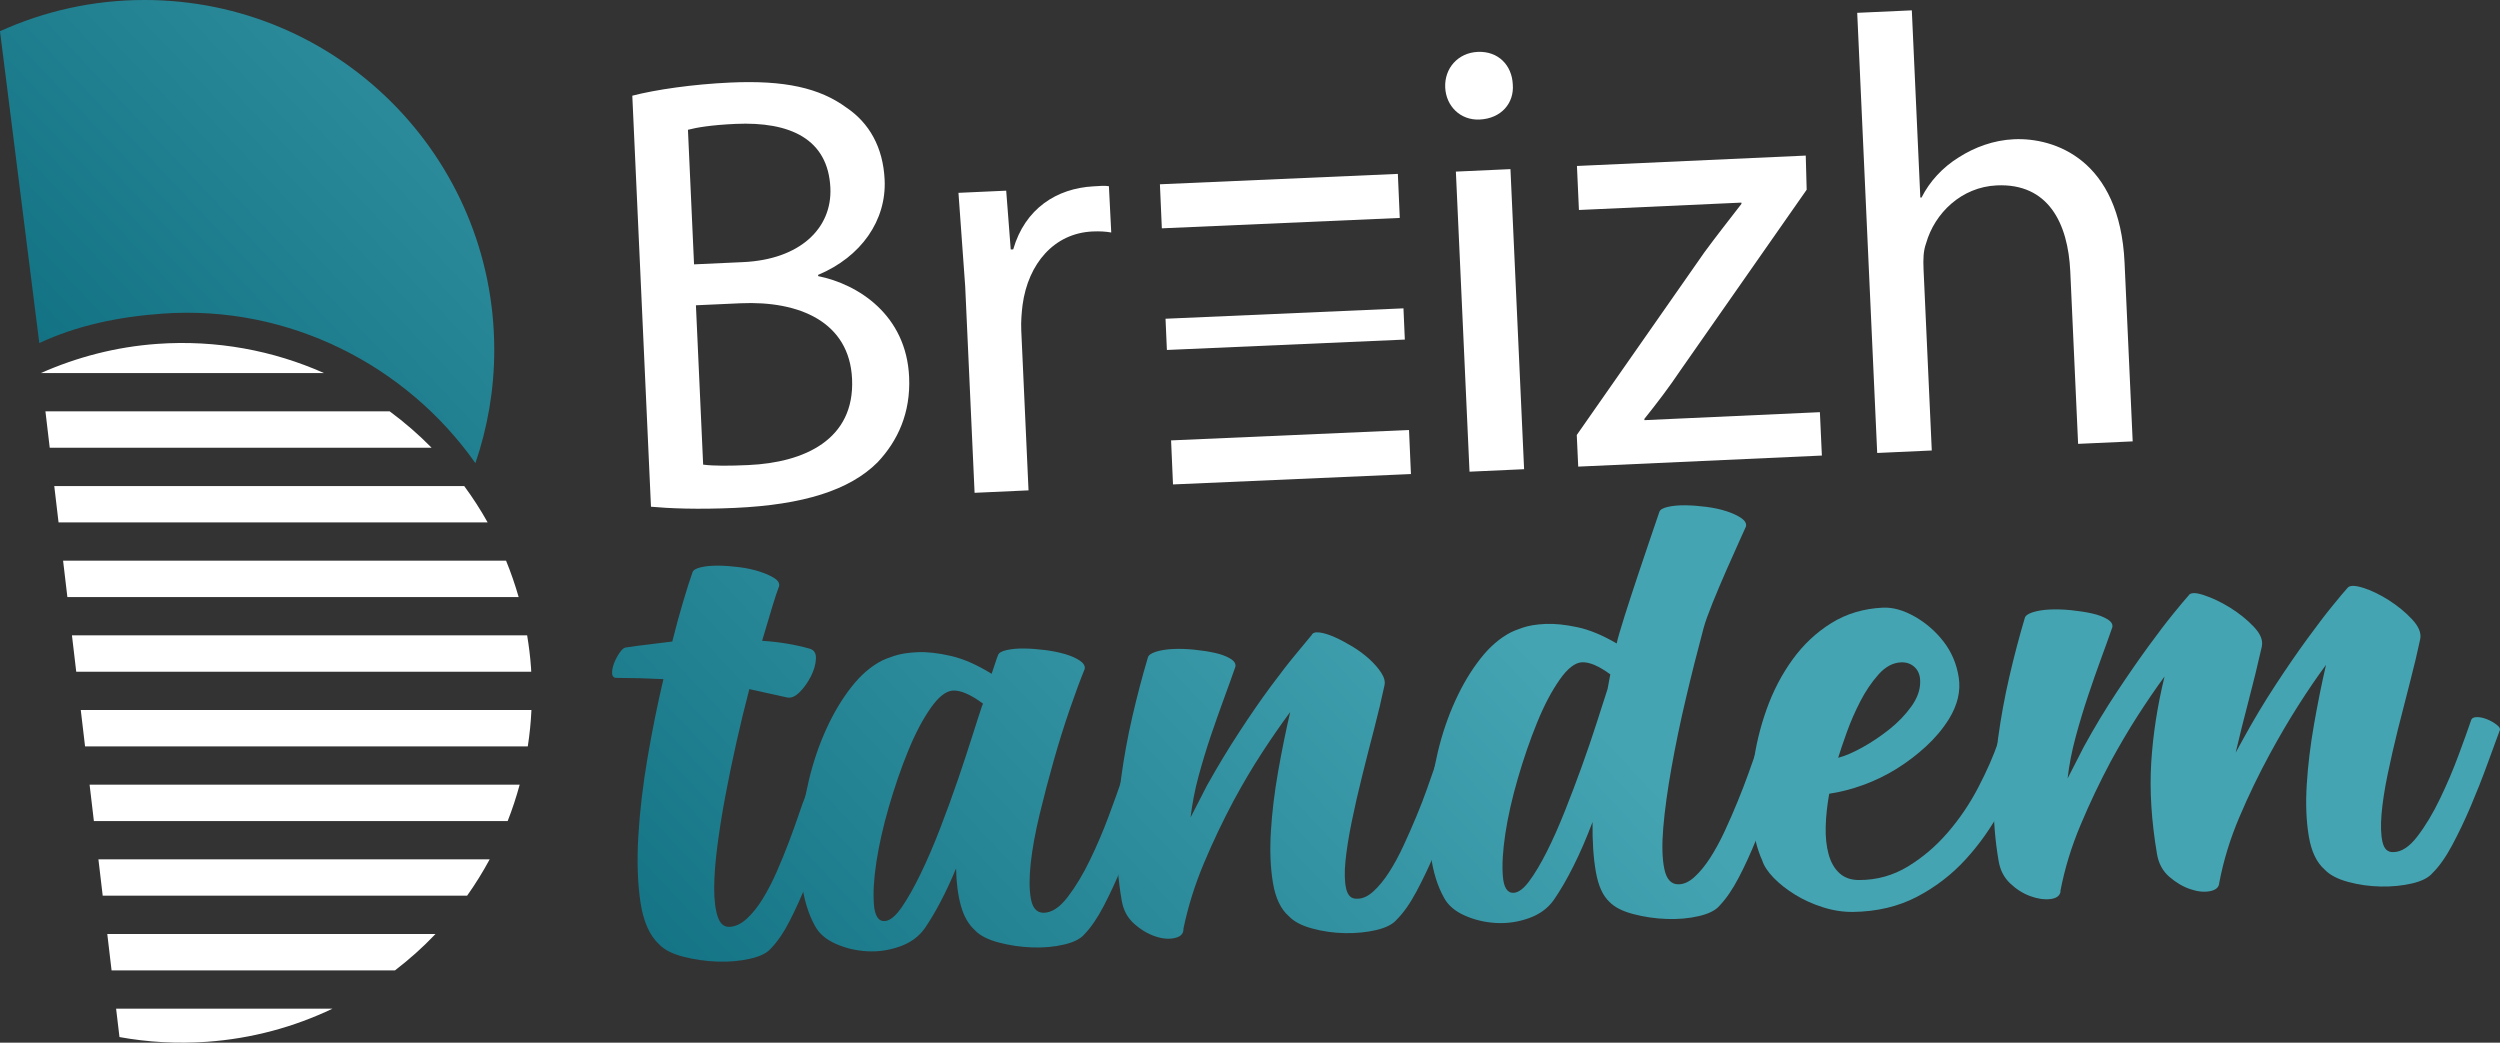 <?xml version="1.0" encoding="UTF-8"?> <svg xmlns="http://www.w3.org/2000/svg" xmlns:xlink="http://www.w3.org/1999/xlink" id="Calque_1" viewBox="0 0 705.4 294.2"><rect x="0" y="0" width="705.4" height="294.2" fill="#333333" stroke="none"/><defs><style> .cls-1 { fill: url(#Dégradé_sans_nom_6); } .cls-2 { fill: url(#Dégradé_sans_nom_7); } .cls-3 { fill: url(#Dégradé_sans_nom_4); } .cls-4 { fill: url(#Dégradé_sans_nom_5); } .cls-5 { fill: url(#Dégradé_sans_nom_2); } .cls-6 { fill: url(#Dégradé_sans_nom_3); } .cls-7 { fill: #fff; } .cls-8 { fill: url(#Dégradé_sans_nom); } </style><linearGradient id="Dégradé_sans_nom" data-name="Dégradé sans nom" x1="-41.04" y1="122.22" x2="203.35" y2="352.88" gradientTransform="translate(0 294) scale(1 -1)" gradientUnits="userSpaceOnUse"><stop offset="0" stop-color="#006173"></stop><stop offset="1" stop-color="#45a4b2"></stop></linearGradient><linearGradient id="Dégradé_sans_nom_2" data-name="Dégradé sans nom 2" x1="96.87" y1="-23.9" x2="341.26" y2="206.76" gradientTransform="translate(0 294) scale(1 -1)" gradientUnits="userSpaceOnUse"><stop offset="0" stop-color="#006173"></stop><stop offset="1" stop-color="#45a4b2"></stop></linearGradient><linearGradient id="Dégradé_sans_nom_3" data-name="Dégradé sans nom 3" x1="135.27" y1="-64.59" x2="379.66" y2="166.08" gradientTransform="translate(0 294) scale(1 -1)" gradientUnits="userSpaceOnUse"><stop offset="0" stop-color="#006173"></stop><stop offset="1" stop-color="#45a4b2"></stop></linearGradient><linearGradient id="Dégradé_sans_nom_4" data-name="Dégradé sans nom 4" x1="172.68" y1="-104.23" x2="417.08" y2="126.44" gradientTransform="translate(0 294) scale(1 -1)" gradientUnits="userSpaceOnUse"><stop offset="0" stop-color="#006173"></stop><stop offset="1" stop-color="#45a4b2"></stop></linearGradient><linearGradient id="Dégradé_sans_nom_5" data-name="Dégradé sans nom 5" x1="215.23" y1="-149.41" x2="459.63" y2="81.26" gradientTransform="translate(0 294) scale(1 -1)" gradientUnits="userSpaceOnUse"><stop offset="0" stop-color="#006173"></stop><stop offset="1" stop-color="#45a4b2"></stop></linearGradient><linearGradient id="Dégradé_sans_nom_6" data-name="Dégradé sans nom 6" x1="249.11" y1="-185.19" x2="493.5" y2="45.47" gradientTransform="translate(0 294) scale(1 -1)" gradientUnits="userSpaceOnUse"><stop offset="0" stop-color="#006173"></stop><stop offset="1" stop-color="#45a4b2"></stop></linearGradient><linearGradient id="Dégradé_sans_nom_7" data-name="Dégradé sans nom 7" x1="293.74" y1="-232.49" x2="538.14" y2="-1.83" gradientTransform="translate(0 294) scale(1 -1)" gradientUnits="userSpaceOnUse"><stop offset="0" stop-color="#006173"></stop><stop offset="1" stop-color="#45a4b2"></stop></linearGradient></defs><path class="cls-8" d="M11.09,96.8c10.65-4.98,22.37-7.43,34.8-8.31,35.83-2.55,68.99,14.81,88.25,42.19,3.43-10.03,5.32-20.77,5.32-31.97C139.46,44.19,95.27,0,40.75,0,26.22,0,12.43,3.17,0,8.81l11.09,87.98h0Z"></path><g><path class="cls-7" d="M149.89,189.53c-.02-.35-.02-.7-.05-1.05-.22-3.12-.6-6.19-1.1-9.21H20.3l1.21,10.26h128.38Z"></path><path class="cls-7" d="M111.46,273.8c4.07-3.13,7.9-6.55,11.42-10.26H30.27l1.21,10.26s79.98,0,79.98,0Z"></path><path class="cls-7" d="M137.59,147.4c-1.99-3.57-4.2-6.99-6.61-10.26H15.31l1.21,10.26h121.07Z"></path><path class="cls-7" d="M58.4,293.95c12.67-.9,24.6-4.18,35.41-9.34h-61.05l.95,8.01c7.97,1.44,16.24,1.93,24.69,1.33Z"></path><path class="cls-7" d="M143.24,231.67c1.32-3.34,2.44-6.77,3.39-10.26H25.28l1.21,10.26h116.75Z"></path><path class="cls-7" d="M131.8,252.73c2.33-3.28,4.45-6.71,6.37-10.26H27.77l1.21,10.26h102.82Z"></path><path class="cls-7" d="M146.34,168.46c-1-3.51-2.19-6.93-3.55-10.26H17.8l1.21,10.26h127.33Z"></path><path class="cls-7" d="M44.38,97.03c-11.69.83-22.71,3.75-32.84,8.23h79.88c-14.31-6.36-30.33-9.42-47.04-8.23Z"></path><path class="cls-7" d="M148.92,210.6c.52-3.37.87-6.79,1.03-10.26H22.79l1.21,10.26h124.92Z"></path><path class="cls-7" d="M121.78,126.33c-3.66-3.73-7.62-7.16-11.82-10.26H12.82l1.21,10.26h107.75Z"></path></g><g><path class="cls-5" d="M227.35,224.42c.29-.64.9-.93,1.84-.87s1.89.28,2.84.66c.96.37,1.82.86,2.57,1.45.76.59,1.04,1.1.85,1.53-1.02,2.97-2.17,6.38-3.45,10.25-1.29,3.87-2.7,7.72-4.26,11.54-1.55,3.82-3.16,7.4-4.84,10.7-1.68,3.31-3.47,5.95-5.36,7.91-1.09,1.3-3.05,2.28-5.89,2.92-2.84.65-5.91.92-9.2.81-3.29-.11-6.5-.57-9.61-1.37-3.12-.8-5.38-1.95-6.81-3.45-2.72-2.49-4.49-6.45-5.31-11.89-.82-5.45-1.02-11.67-.61-18.68.41-7.01,1.28-14.38,2.6-22.11s2.81-15.13,4.48-22.2c-4.39-.22-8.78-.33-13.16-.35-.83.04-1.27-.39-1.31-1.27-.04-.89.15-1.86.57-2.93.42-1.06.95-2.05,1.59-2.97.64-.91,1.22-1.39,1.73-1.41,1.87-.29,3.91-.57,6.15-.82,2.23-.26,4.54-.54,6.93-.86,1.06-4.22,2.09-8,3.09-11.33,1-3.34,1.86-6.06,2.61-8.18.18-.63.97-1.11,2.36-1.44,1.39-.32,3.03-.47,4.91-.46,1.88.02,3.86.17,5.97.44,2.1.27,3.99.68,5.69,1.23,1.7.56,3.08,1.17,4.15,1.85,1.08.68,1.53,1.45,1.36,2.29-.47,1.17-1.11,3.1-1.93,5.8-.82,2.7-1.77,5.9-2.86,9.6,4.81.31,9.28,1.05,13.41,2.22,1.27.36,1.86,1.33,1.77,2.9-.08,1.57-.56,3.21-1.42,4.91-.86,1.71-1.92,3.19-3.17,4.45s-2.45,1.76-3.61,1.49l-10.59-2.34c-1.25,4.75-2.46,9.74-3.63,14.95-1.17,5.22-2.22,10.3-3.15,15.25s-1.67,9.68-2.26,14.19c-.58,4.51-.87,8.44-.88,11.78,0,3.34.32,6.01.99,8.01.66,2.01,1.78,2.97,3.34,2.9,1.66-.07,3.3-.85,4.91-2.33,1.6-1.48,3.11-3.37,4.52-5.69,1.41-2.3,2.73-4.87,3.96-7.69,1.23-2.82,2.36-5.58,3.38-8.29,1.02-2.71,1.93-5.22,2.72-7.56.78-2.33,1.45-4.19,2.02-5.57v.03Z"></path><path class="cls-6" d="M269.76,245.05c-1.42,3.41-2.87,6.52-4.36,9.36-1.49,2.83-2.97,5.33-4.44,7.48-1.67,2.37-4.02,4.09-7.04,5.16-3.03,1.08-6.11,1.53-9.25,1.36-3.14-.18-6.09-.87-8.86-2.11-2.77-1.23-4.73-2.92-5.86-5.06-1.81-3.26-3.03-7.17-3.66-11.73-.62-4.57-.76-9.33-.41-14.31.35-4.97,1.14-10.02,2.37-15.13,1.23-5.12,2.86-9.91,4.91-14.39,2.04-4.48,4.39-8.42,7.06-11.82,2.66-3.41,5.57-5.91,8.74-7.52.4-.23,1.48-.64,3.23-1.24,1.74-.59,3.97-.96,6.68-1.08,2.71-.12,5.85.23,9.44,1.06,3.58.83,7.41,2.51,11.49,5.04.19-.53.48-1.43.9-2.7.41-1.27.71-2.12.9-2.55.18-.63.97-1.11,2.36-1.43,1.39-.32,3.03-.48,4.91-.46,1.88.02,3.86.17,5.97.43,2.1.27,3.99.66,5.69,1.15,1.69.5,3.07,1.11,4.16,1.85,1.07.73,1.53,1.52,1.36,2.36-1.22,2.98-2.62,6.74-4.19,11.3s-3.08,9.37-4.52,14.45c-1.44,5.07-2.78,10.18-4.01,15.29-1.23,5.12-2.07,9.72-2.51,13.81s-.42,7.43.06,10.02c.48,2.59,1.66,3.89,3.54,3.91,2.3,0,4.57-1.48,6.85-4.46,2.26-2.97,4.38-6.48,6.33-10.54,1.96-4.06,3.7-8.15,5.24-12.29,1.54-4.14,2.72-7.43,3.55-9.86.18-.63.74-.94,1.68-.94.94,0,1.91.23,2.93.65,1.01.42,1.9.93,2.65,1.53.76.59,1.04,1.1.85,1.53-1.02,2.76-2.21,6.04-3.55,9.86s-2.81,7.67-4.41,11.55c-1.6,3.89-3.28,7.53-5.06,10.95s-3.61,6.11-5.5,8.08c-1.09,1.3-3.03,2.27-5.82,2.92-2.79.65-5.78.91-8.96.79-3.19-.11-6.31-.57-9.38-1.38-3.06-.8-5.31-1.95-6.73-3.45-1.85-1.69-3.18-4.03-3.99-7.02-.82-2.99-1.26-6.46-1.33-10.43h0ZM277.37,198.54c-3.45-2.56-6.27-3.79-8.46-3.69-1.98.09-4.1,1.75-6.35,4.98-2.26,3.23-4.37,7.27-6.34,12.1-1.97,4.84-3.78,10.06-5.4,15.66-1.63,5.6-2.8,10.8-3.53,15.58s-.96,8.79-.71,12.01,1.26,4.8,3.03,4.71c1.45-.07,3.04-1.34,4.76-3.81,1.72-2.48,3.5-5.64,5.37-9.48,1.86-3.84,3.71-8.12,5.53-12.85,1.83-4.72,3.5-9.32,5.02-13.77,1.52-4.45,2.87-8.55,4.06-12.31,1.19-3.75,2.1-6.59,2.75-8.5l.28-.64h0Z"></path><path class="cls-3" d="M390.63,193.44c-.77,3.69-1.74,7.74-2.89,12.18-1.16,4.43-2.29,8.87-3.39,13.3-1.11,4.43-2.09,8.73-2.94,12.89s-1.44,7.87-1.77,11.12c-.32,3.25-.26,5.86.19,7.81.46,1.97,1.46,2.91,3.03,2.84,1.57.04,3.12-.66,4.68-2.09,1.55-1.43,3.04-3.24,4.45-5.45,1.41-2.2,2.76-4.69,4.04-7.46,1.29-2.77,2.49-5.51,3.62-8.23,1.13-2.71,2.14-5.31,3.01-7.8.88-2.49,1.6-4.53,2.15-6.12.29-.64.9-.95,1.84-.95.94,0,1.91.23,2.93.65,1.01.42,1.9.93,2.65,1.53.76.59,1.04,1.1.85,1.53-1.03,2.76-2.23,6.05-3.63,9.86-1.39,3.82-2.92,7.67-4.57,11.56s-3.39,7.53-5.22,10.96c-1.83,3.42-3.7,6.07-5.59,7.93-1.09,1.3-3.01,2.27-5.74,2.92-2.74.64-5.7.93-8.88.87-3.19-.06-6.26-.5-9.21-1.31-2.96-.8-5.15-1.96-6.57-3.46-2.28-1.98-3.78-5.12-4.49-9.42-.72-4.3-.91-9.14-.58-14.54.33-5.38,1.01-11.03,2.05-16.92,1.04-5.89,2.17-11.47,3.4-16.75-2.56,3.46-5.21,7.28-7.94,11.47s-5.4,8.69-8,13.51c-3.08,5.78-5.9,11.7-8.44,17.76s-4.46,12.2-5.75,18.41c.06,1.36-.73,2.23-2.39,2.62-1.65.39-3.51.24-5.57-.46-2.07-.69-4.05-1.87-5.95-3.56-1.9-1.69-3.07-3.88-3.51-6.58-.98-5.69-1.45-11.44-1.4-17.23.05-5.79.47-11.58,1.25-17.36.78-5.77,1.83-11.51,3.14-17.2,1.31-5.69,2.78-11.29,4.41-16.79.18-.63.94-1.16,2.27-1.59,1.34-.42,2.95-.68,4.82-.77,1.87-.08,3.88-.02,6.03.2s4.09.52,5.83.91,3.17.93,4.3,1.61c1.13.68,1.6,1.44,1.43,2.29-.92,2.65-1.99,5.62-3.2,8.91-1.21,3.29-2.43,6.76-3.68,10.42-1.24,3.66-2.4,7.47-3.48,11.43-1.07,3.96-1.84,7.88-2.29,11.77.77-1.49,1.53-2.99,2.31-4.49.77-1.49,1.53-2.99,2.3-4.49,2.99-5.35,6.05-10.42,9.18-15.2,3.12-4.78,6.06-9.04,8.82-12.76,2.75-3.73,5.17-6.83,7.25-9.33,2.08-2.49,3.51-4.23,4.31-5.2.28-.64,1.03-.88,2.24-.73,1.21.16,2.61.59,4.21,1.3s3.28,1.6,5.05,2.67c1.77,1.07,3.36,2.25,4.78,3.54,1.41,1.3,2.54,2.6,3.39,3.92.84,1.32,1.13,2.51.86,3.57v-.02Z"></path><path class="cls-4" d="M449.34,231.97c-1.68,4.46-3.45,8.56-5.32,12.3-1.86,3.73-3.73,6.95-5.59,9.64-1.67,2.37-4.02,4.09-7.04,5.16-3.03,1.08-6.11,1.53-9.25,1.36-3.14-.18-6.09-.87-8.86-2.11-2.77-1.23-4.73-2.92-5.86-5.06-1.81-3.26-3.03-7.17-3.66-11.73-.62-4.56-.76-9.33-.41-14.31.35-4.97,1.14-10.02,2.37-15.13,1.23-5.12,2.86-9.91,4.91-14.39,2.04-4.48,4.39-8.42,7.06-11.82,2.66-3.41,5.57-5.91,8.74-7.52.41-.23,1.46-.64,3.16-1.24,1.69-.59,3.84-.95,6.45-1.07,2.6-.12,5.61.19,9.04.92,3.42.73,7.12,2.26,11.08,4.59,1.11-5.37,11.39-35.19,12.04-37.1.18-.63.97-1.11,2.36-1.43,1.39-.32,3.03-.48,4.91-.46,1.88.02,3.86.17,5.97.44,2.1.27,4,.68,5.69,1.23s3.08,1.19,4.16,1.92c1.07.73,1.53,1.52,1.36,2.37-.57,1.38-10.17,21.98-11.95,28.64-1.79,6.66-3.47,13.33-5.04,20.03-1.58,6.7-2.93,13.2-4.05,19.52s-1.89,11.9-2.3,16.77c-.41,4.87-.31,8.75.29,11.65.6,2.89,1.89,4.35,3.87,4.37,1.57.04,3.12-.66,4.68-2.09,1.55-1.43,3.04-3.24,4.45-5.45,1.41-2.2,2.76-4.69,4.05-7.46s2.49-5.54,3.62-8.3c1.13-2.76,2.13-5.36,3.01-7.8s1.6-4.46,2.15-6.05c.18-.63.74-.94,1.68-.94.94,0,1.91.23,2.92.65s1.9.93,2.65,1.53c.75.59,1.04,1.1.85,1.53-1.12,2.97-2.35,6.39-3.69,10.26s-2.78,7.72-4.33,11.55c-1.55,3.82-3.19,7.4-4.92,10.71s-3.54,5.95-5.43,7.92c-1.09,1.3-3.03,2.27-5.82,2.92s-5.81.91-9.04.8c-3.24-.11-6.4-.57-9.45-1.38-3.06-.8-5.31-1.95-6.73-3.45-1.85-1.69-3.13-4.5-3.82-8.44-.7-3.93-1.01-8.62-.94-14.05h-.02ZM454.35,190.26c-3.24-2.36-5.9-3.49-7.98-3.39-1.98.09-4.1,1.75-6.35,4.98-2.26,3.23-4.37,7.26-6.34,12.1-1.97,4.84-3.77,10.06-5.4,15.66s-2.8,10.8-3.53,15.58c-.72,4.78-.96,8.79-.71,12.01s1.26,4.8,3.03,4.72c1.35-.06,2.82-1.15,4.39-3.25,1.57-2.11,3.22-4.87,4.95-8.28,1.72-3.41,3.43-7.25,5.12-11.5s3.3-8.5,4.83-12.74,2.91-8.3,4.15-12.16,2.27-7.07,3.09-9.61l.76-4.11h-.01Z"></path><path class="cls-1" d="M563.84,209.28c.18-.63.74-.94,1.68-.94.94,0,1.94.23,3,.65s1.95.93,2.65,1.53c.7.59.96,1.1.77,1.53-1.95,5.41-4.34,10.76-7.18,16.06-2.84,5.29-6.22,10.09-10.15,14.39-3.93,4.3-8.52,7.82-13.77,10.56-5.25,2.74-11.27,4.16-18.05,4.25-2.82.02-5.65-.42-8.51-1.34-2.86-.91-5.47-2.1-7.83-3.56-2.36-1.46-4.36-3.04-6.01-4.74-1.64-1.7-2.71-3.32-3.2-4.86-1.5-3.27-2.46-7.27-2.89-12-.42-4.73-.3-9.72.35-14.96.65-5.25,1.9-10.47,3.75-15.67s4.3-9.9,7.35-14.11c3.05-4.21,6.7-7.63,10.96-10.28,4.27-2.64,9.11-4.09,14.52-4.33,2.81-.13,5.8.71,8.96,2.5,3.16,1.79,5.88,4.15,8.15,7.07,2.27,2.93,3.7,6.31,4.29,10.14.59,3.83-.33,7.74-2.76,11.7-1.75,2.8-3.91,5.37-6.46,7.72-2.56,2.36-5.33,4.47-8.32,6.33-3,1.86-6.14,3.38-9.42,4.57-3.29,1.19-6.49,2.01-9.59,2.47-.58,3.26-.92,6.36-.99,9.28-.08,2.93.19,5.52.82,7.79.62,2.27,1.64,4.05,3.06,5.34,1.41,1.3,3.27,1.95,5.57,1.94,5.01,0,9.59-1.29,13.76-3.83,4.17-2.54,7.91-5.73,11.23-9.58,3.33-3.85,6.18-8.08,8.59-12.68,2.4-4.6,4.3-8.91,5.68-12.94h-.01ZM518.65,213.82c1.96-.5,4.26-1.49,6.91-2.97,2.65-1.47,5.18-3.18,7.6-5.11,2.42-1.93,4.46-4.06,6.13-6.38s2.51-4.63,2.51-6.92c.02-1.78-.48-3.16-1.52-4.16-1.04-.99-2.34-1.46-3.9-1.39-2.29.1-4.4,1.24-6.34,3.41-1.93,2.18-3.65,4.7-5.14,7.59s-2.77,5.82-3.83,8.79c-1.07,2.97-1.87,5.35-2.42,7.15h0Z"></path><path class="cls-2" d="M638.23,182.3c-1.22,5.38-2.48,10.52-3.77,15.43-1.3,4.91-2.51,9.8-3.65,14.65l2.02-3.69c2.99-5.45,6.07-10.6,9.25-15.44,3.17-4.84,6.14-9.15,8.89-12.92,2.75-3.78,5.14-6.91,7.17-9.4,2.02-2.49,3.44-4.17,4.23-5.04.59-.76,2.05-.77,4.38-.04,2.33.73,4.76,1.9,7.28,3.5,2.52,1.61,4.72,3.42,6.58,5.42,1.86,2,2.62,3.85,2.28,5.53-.77,3.69-1.74,7.75-2.89,12.18-1.16,4.43-2.29,8.87-3.4,13.3-1.1,4.43-2.08,8.73-2.94,12.89s-1.42,7.87-1.69,11.11c-.27,3.25-.18,5.86.28,7.81.45,1.96,1.46,2.91,3.02,2.84,2.3,0,4.57-1.48,6.84-4.46,2.27-2.97,4.38-6.48,6.33-10.54,1.96-4.06,3.71-8.15,5.24-12.29,1.54-4.14,2.72-7.43,3.55-9.86.18-.63.74-.94,1.68-.94.94,0,1.91.23,2.93.65,1.01.42,1.89.93,2.65,1.53.76.59,1.04,1.1.85,1.53-1.02,2.76-2.23,6.05-3.62,9.86-1.39,3.82-2.92,7.67-4.57,11.56s-3.39,7.54-5.22,10.96c-1.83,3.42-3.69,6.06-5.59,7.92-1.09,1.3-3,2.27-5.74,2.92-2.74.64-5.7.93-8.88.87-3.19-.07-6.26-.5-9.21-1.31-2.96-.8-5.15-1.96-6.57-3.46-2.28-1.99-3.78-5.12-4.49-9.42-.72-4.3-.91-9.14-.58-14.54.33-5.38,1.01-11.05,2.05-17,1.04-5.94,2.17-11.55,3.39-16.82-2.56,3.46-5.2,7.33-7.93,11.63s-5.39,8.85-8,13.66c-3.08,5.68-5.92,11.56-8.52,17.68-2.6,6.12-4.49,12.28-5.67,18.49-.05,1.25-.9,2.05-2.55,2.39-1.66.34-3.51.16-5.58-.54-2.07-.69-4.05-1.85-5.95-3.49-1.9-1.63-3.06-3.8-3.5-6.5-1.56-9.21-2.1-17.77-1.62-25.67s1.73-16.02,3.76-24.36c-2.46,3.35-4.98,7.04-7.57,11.06-2.58,4.03-5.13,8.35-7.63,12.94-3.08,5.78-5.92,11.75-8.51,17.92-2.6,6.17-4.48,12.36-5.67,18.57l.02.31c-.26,1.16-1.25,1.83-2.96,2.01s-3.58-.1-5.6-.85c-2.01-.74-3.9-1.93-5.64-3.58-1.74-1.64-2.83-3.76-3.26-6.35-.98-5.69-1.45-11.44-1.4-17.23s.47-11.58,1.25-17.36c.78-5.77,1.83-11.51,3.14-17.2s2.78-11.29,4.41-16.79c.18-.63.94-1.16,2.27-1.59,1.34-.42,2.95-.68,4.82-.76,1.88-.09,3.89-.02,6.04.2,2.15.22,4.09.52,5.83.91s3.17.93,4.3,1.61c1.13.68,1.6,1.44,1.43,2.28-.92,2.65-1.99,5.62-3.2,8.91-1.21,3.29-2.43,6.79-3.67,10.5s-2.4,7.54-3.47,11.51c-1.08,3.96-1.84,7.88-2.29,11.76.77-1.49,1.53-2.99,2.3-4.49.77-1.49,1.53-2.99,2.3-4.49,2.99-5.45,6.07-10.57,9.25-15.36,3.17-4.79,6.14-9.07,8.89-12.85s5.14-6.91,7.17-9.4c2.02-2.49,3.44-4.17,4.23-5.04.48-.86,1.92-.9,4.3-.11,2.38.78,4.84,1.95,7.36,3.5,2.52,1.56,4.74,3.34,6.66,5.34s2.7,3.85,2.36,5.53h.02Z"></path></g><g><path class="cls-7" d="M178.41,27c6.58-1.7,17.03-3.23,27.7-3.71,15.22-.69,25.14,1.49,32.76,7.1,6.33,4.27,10.32,11.1,10.74,20.37.52,11.37-6.55,21.68-18.77,26.8l.02.35c11.32,2.29,24.87,10.97,25.66,28.46.46,10.15-3.21,18.03-8.9,24.07-7.88,7.9-21.02,12-40.26,12.87-10.5.48-18.58.14-23.68-.33l-5.27-115.99h0ZM195.83,74.59l13.82-.63c16.1-.73,25.16-9.56,24.65-20.93-.63-13.82-11.37-18.77-26.77-18.07-7,.32-11,1.03-13.42,1.66l1.72,37.96h0ZM198.39,131.1c3,.39,7.38.37,12.8.12,15.75-.71,30.01-7.15,29.23-24.29-.73-16.09-14.85-22.11-31.47-21.36l-12.59.57,2.04,44.96h0Z"></path><path class="cls-7" d="M272.34,80.8l-1.9-26.39,13.47-.61,1.28,16.59.7-.03c3.33-11.54,12.29-17.21,22.6-17.78,2.39-.13,2.85-.24,4.4-.04l.66,13.06c-1.59-.28-3.18-.38-5.27-.29-10.85.49-18.17,9.07-19.75,20.71-.25,2.12-.49,4.58-.37,7.2l2.05,45.14-15.22.69-2.65-58.26h0Z"></path><path class="cls-7" d="M426.85,23.84c.42,5.24-3.24,9.61-9.37,9.89-5.42.25-9.46-3.78-9.7-9.03-.25-5.42,3.59-9.81,9.19-10.06,5.78-.26,9.64,3.77,9.88,9.19h0ZM414.64,133.09l-3.85-84.67,15.4-.7,3.85,84.67-15.4.7Z"></path><path class="cls-7" d="M444.9,122.74l36.05-51.6c3.47-4.71,6.78-8.9,10.42-13.62l-.02-.35-45.84,2.08-.56-12.42,64.56-2.93.26,9.63-35.56,50.88c-3.28,4.88-6.59,9.24-10.24,13.79l.02.35,49.51-2.25.56,12.24-68.75,3.12s-.41-8.92-.41-8.92Z"></path><path class="cls-7" d="M524.04,3.62l15.4-.7,2.4,52.83.35-.02c2.25-4.49,5.92-8.51,10.53-11.35,4.43-2.83,9.77-4.83,15.54-5.09,11.37-.52,29.89,5.65,31.21,34.87l2.29,50.38-15.4.7-2.21-48.63c-.62-13.65-6.22-24.96-20.73-24.3-9.97.45-17.53,7.81-19.95,16.33-.78,2.14-.85,4.42-.72,7.39l2.32,51.08-15.4.7-5.64-124.21v.02Z"></path></g><rect class="cls-7" x="327.52" y="50.52" width="67.2" height="12.44" transform="translate(-2.13 15.81) rotate(-2.5)"></rect><rect class="cls-7" x="329.03" y="88.46" width="67.2" height="8.82" transform="translate(-3.71 15.91) rotate(-2.5)"></rect><rect class="cls-7" x="330.67" y="122.79" width="67.2" height="12.44" transform="translate(-5.28 16.01) rotate(-2.5)"></rect></svg> 